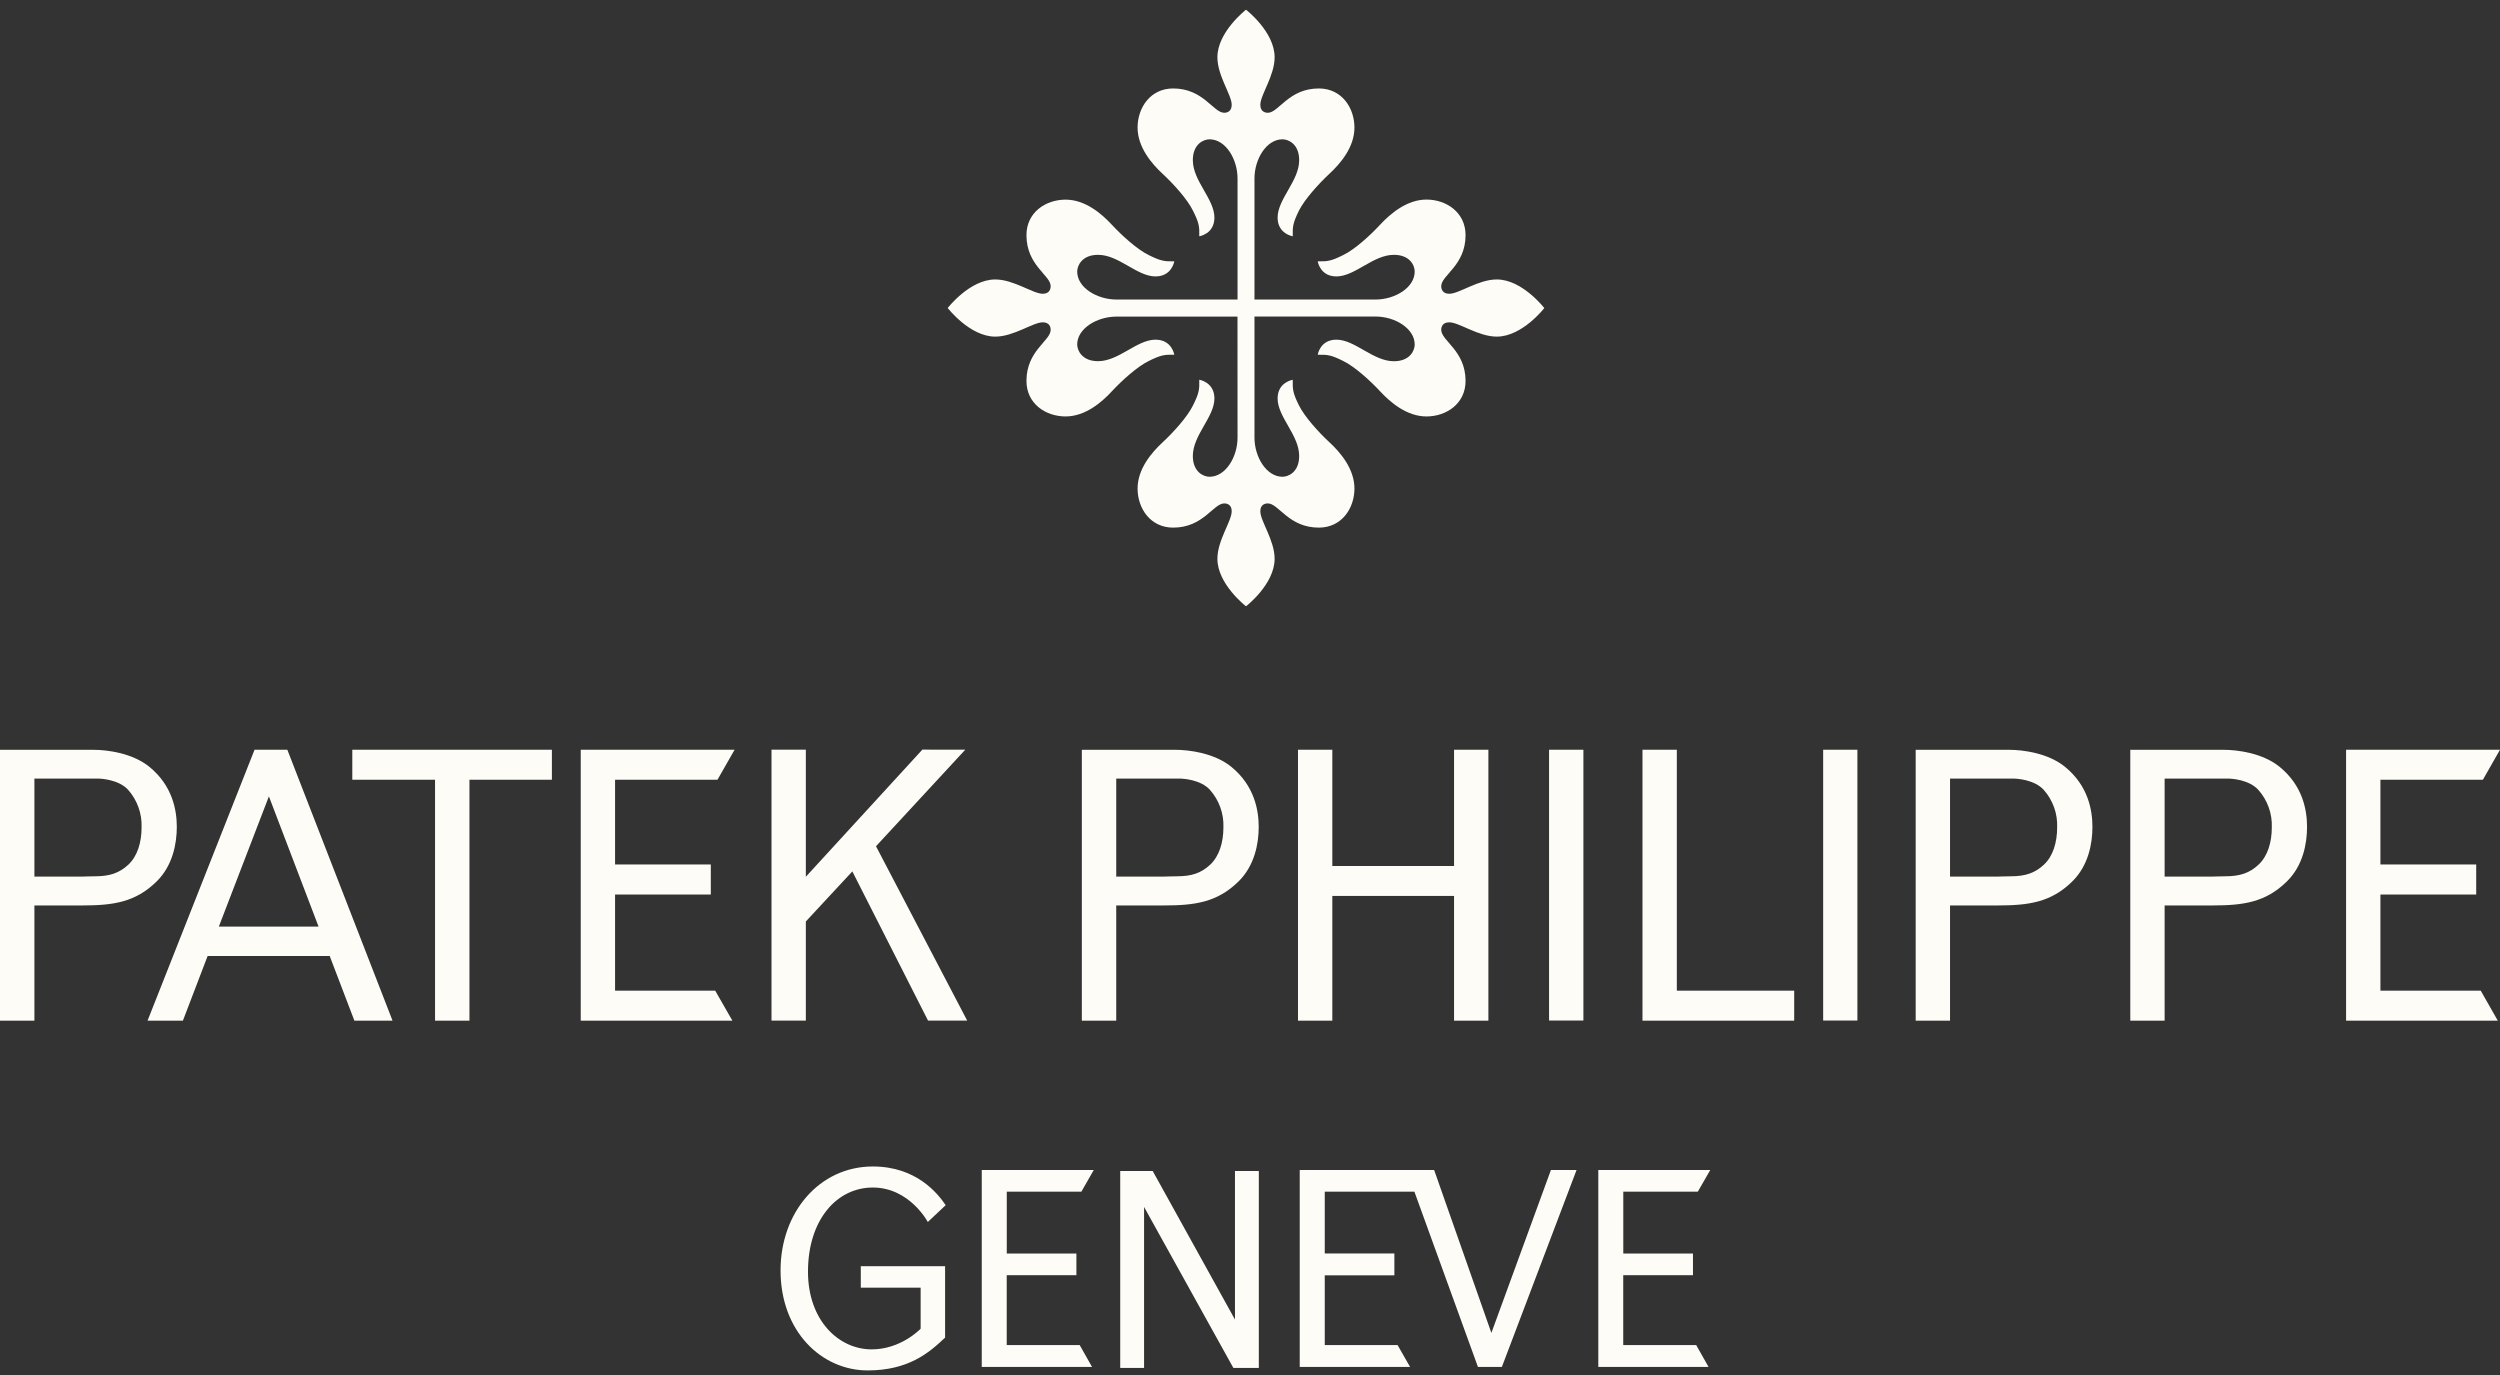 <svg width="180" height="99" viewBox="0 0 180 99" fill="none" xmlns="http://www.w3.org/2000/svg">
<rect x="0" y="0" width="180" height="99" fill="#333333" stroke="none"/>
<g style="mix-blend-mode:luminosity" clip-path="url(#clip0_253_515)">
<path d="M23.739 68.832H14.949L13.168 73.489H10.623L18.327 53.981H20.688L28.263 73.489H25.516L23.739 68.832ZM15.756 66.716H22.937L19.361 57.338L15.756 66.716ZM2.477 56.059V63.115H5.91C5.91 63.115 6.532 63.093 6.846 63.093C7.889 63.093 8.58 62.866 9.236 62.261C9.902 61.643 10.194 60.634 10.194 59.578C10.232 58.585 9.886 57.615 9.228 56.87C8.55 56.127 7.284 56.059 7.065 56.059H6.721H2.477ZM0 53.986H6.721C7.734 53.986 9.537 54.222 10.756 55.213C12.43 56.578 12.73 58.346 12.73 59.539C12.73 60.733 12.438 62.329 11.271 63.471C9.747 64.965 8.151 65.192 5.91 65.192H2.477V73.489H0V53.986ZM93.455 53.981H95.927V62.351H104.692V53.981H107.164V73.489H104.692V64.505H95.927V73.489H93.455V53.981ZM111.533 53.981H114.005V73.48H111.533V53.981ZM118.259 53.981H120.731V71.33H129.182V73.489H118.259V53.981ZM39.736 53.981V56.14H33.8V73.489H31.323V56.14H25.366V53.981H39.736ZM52.891 53.981L51.659 56.14H44.285V62.243H51.178V64.407H44.285V71.33H51.496L52.732 73.489H41.813V53.981H52.891ZM58.02 63.128L66.411 53.973L69.501 53.977L63.072 60.93L69.638 73.484H66.819L61.368 62.741L58.02 66.347V73.484H55.548V53.977H58.02V63.128ZM80.369 56.059V63.115H83.802C83.802 63.115 84.425 63.093 84.738 63.093C85.79 63.093 86.481 62.866 87.129 62.261C87.794 61.643 88.086 60.634 88.086 59.578C88.125 58.584 87.778 57.613 87.116 56.87C86.446 56.127 85.176 56.059 84.948 56.059H84.614H80.369ZM77.892 53.986H84.614C85.626 53.986 87.438 54.222 88.657 55.213C90.326 56.578 90.627 58.346 90.627 59.539C90.627 60.733 90.335 62.329 89.167 63.471C87.639 64.965 86.043 65.192 83.802 65.192H80.369V73.489H77.892V53.986ZM131.268 53.981H133.732V73.48H131.268V53.981ZM140.402 56.059V63.115H143.835C143.835 63.115 144.449 63.093 144.771 63.093C145.814 63.093 146.509 62.866 147.157 62.261C147.827 61.643 148.114 60.634 148.114 59.578C148.156 58.584 147.809 57.613 147.149 56.87C146.471 56.127 145.2 56.059 144.981 56.059H144.646H140.402ZM137.929 53.986H144.646C145.668 53.986 147.462 54.222 148.681 55.213C150.359 56.578 150.655 58.346 150.655 59.539C150.655 60.733 150.368 62.329 149.196 63.471C147.677 64.965 146.071 65.192 143.835 65.192H140.402V73.489H137.929V53.986ZM155.853 56.059V63.115H159.287C159.287 63.115 159.9 63.093 160.222 63.093C161.265 63.093 161.961 62.866 162.609 62.261C163.278 61.643 163.57 60.634 163.57 59.578C163.61 58.584 163.262 57.613 162.6 56.87C161.922 56.127 160.66 56.059 160.433 56.059H160.098H155.853ZM153.381 53.986H160.098C161.111 53.986 162.913 54.222 164.132 55.213C165.81 56.578 166.107 58.346 166.107 59.539C166.107 60.733 165.819 62.329 164.647 63.471C163.128 64.965 161.527 65.192 159.291 65.192H155.853V73.489H153.381V53.986ZM180 53.981L178.768 56.14H171.39V62.243H178.287V64.407H171.39V71.33H178.614L179.841 73.489H168.918V53.981H180ZM95.382 96.846H100.627L101.524 98.417H93.58V84.24H103.258L107.379 95.97L111.666 84.24H113.512L108.134 98.421H106.413L101.837 85.802H95.382V90.249H100.395V91.824H95.382V96.846ZM78.751 84.24L77.858 85.802H72.488V90.253H77.501V91.816H72.484V96.846H77.738L78.626 98.417H70.686V84.24H78.751ZM88.918 84.313H90.635V98.49H88.802L82.373 86.901V98.49H80.656V84.313H82.995L88.918 95.009V84.313ZM123.139 84.24L122.242 85.802H116.877V90.253H121.894V91.816H116.873V96.846H122.126L123.014 98.417H115.078V84.24H123.139ZM68.046 91.168V96.309C66.879 97.417 65.398 98.67 62.467 98.67C59.175 98.67 56.2 95.885 56.2 91.472C56.2 87.283 58.998 83.987 62.844 83.987C65.965 83.987 67.505 85.91 68.089 86.772L66.802 87.983C66.802 87.983 65.492 85.502 62.844 85.502C60.239 85.502 58.175 87.837 58.175 91.558C58.175 95.082 60.393 97.155 62.758 97.155C64.814 97.155 66.192 95.769 66.286 95.666V92.713H61.977V91.168H68.046Z" fill="#FEFCF6"/>
<path d="M89.099 22.795H80.386C78.983 22.795 77.558 23.653 77.558 24.803C77.558 25.22 77.897 26.005 79.06 26.005C80.562 26.005 81.854 24.456 83.197 24.456C84.382 24.456 84.549 25.542 84.549 25.542C83.841 25.524 83.584 25.559 82.708 25.992C81.88 26.396 80.777 27.396 80.047 28.181C79.317 28.971 78.137 29.984 76.721 29.984C75.296 29.984 73.905 29.074 73.905 27.426C73.905 25.241 75.648 24.542 75.648 23.747C75.648 23.512 75.536 23.207 75.077 23.207C74.373 23.207 72.991 24.237 71.656 24.237C69.828 24.237 68.235 22.177 68.235 22.177C68.235 22.177 69.823 20.121 71.656 20.121C72.991 20.121 74.373 21.151 75.077 21.151C75.536 21.151 75.648 20.842 75.648 20.602C75.648 19.82 73.905 19.116 73.905 16.932C73.905 15.284 75.296 14.374 76.721 14.374C78.137 14.374 79.317 15.387 80.047 16.176C80.777 16.962 81.88 17.962 82.708 18.365C83.584 18.799 83.841 18.829 84.549 18.816C84.549 18.816 84.378 19.902 83.197 19.902C81.854 19.902 80.566 18.348 79.06 18.348C77.892 18.348 77.558 19.138 77.558 19.55C77.558 20.709 78.983 21.567 80.39 21.567H89.103V12.854C89.103 11.447 88.241 10.03 87.086 10.03C86.67 10.03 85.884 10.361 85.884 11.532C85.884 13.03 87.438 14.326 87.438 15.67C87.438 16.846 86.348 17.013 86.348 17.013C86.365 16.305 86.335 16.056 85.897 15.176C85.498 14.352 84.498 13.245 83.708 12.515C82.923 11.786 81.906 10.601 81.906 9.185C81.906 7.764 82.82 6.369 84.468 6.369C86.648 6.369 87.356 8.12 88.146 8.12C88.378 8.12 88.683 8.004 88.683 7.545C88.683 6.837 87.653 5.459 87.653 4.12C87.653 2.292 89.713 0.699 89.713 0.699C89.713 0.699 91.773 2.287 91.773 4.12C91.773 5.459 90.743 6.837 90.743 7.545C90.743 8.004 91.048 8.12 91.284 8.12C92.069 8.12 92.777 6.369 94.958 6.369C96.606 6.369 97.52 7.764 97.52 9.185C97.52 10.601 96.507 11.781 95.717 12.511C94.928 13.249 93.932 14.352 93.52 15.172C93.091 16.056 93.061 16.305 93.078 17.013C93.078 17.013 91.988 16.842 91.988 15.67C91.988 14.326 93.541 13.03 93.541 11.532C93.541 10.361 92.756 10.03 92.34 10.03C91.185 10.03 90.322 11.447 90.322 12.854V21.567H99.035C100.439 21.567 101.859 20.709 101.859 19.55C101.859 19.134 101.533 18.348 100.357 18.348C98.863 18.348 97.563 19.902 96.219 19.902C95.039 19.902 94.876 18.816 94.876 18.816C95.584 18.829 95.842 18.799 96.717 18.361C97.541 17.962 98.644 16.962 99.374 16.172C100.108 15.387 101.293 14.369 102.705 14.369C104.13 14.369 105.52 15.284 105.52 16.932C105.52 19.116 103.769 19.82 103.769 20.602C103.769 20.842 103.881 21.151 104.349 21.151C105.057 21.151 106.435 20.121 107.769 20.121C109.602 20.121 111.19 22.181 111.19 22.181C111.19 22.181 109.602 24.237 107.769 24.237C106.435 24.237 105.057 23.207 104.349 23.207C103.881 23.207 103.769 23.512 103.769 23.747C103.769 24.542 105.52 25.241 105.52 27.426C105.52 29.074 104.13 29.984 102.705 29.984C101.288 29.984 100.108 28.971 99.374 28.181C98.644 27.396 97.541 26.396 96.713 25.992C95.842 25.555 95.584 25.529 94.876 25.542C94.876 25.542 95.039 24.456 96.219 24.456C97.563 24.456 98.863 26.009 100.357 26.009C101.533 26.009 101.859 25.22 101.859 24.808C101.859 23.649 100.439 22.79 99.035 22.79H90.322V31.503C90.322 32.911 91.185 34.327 92.34 34.327C92.756 34.327 93.541 33.997 93.541 32.83C93.541 31.327 91.988 30.027 91.988 28.688C91.988 27.512 93.078 27.344 93.078 27.344C93.061 28.052 93.091 28.306 93.52 29.181C93.932 30.005 94.928 31.113 95.717 31.842C96.507 32.572 97.52 33.757 97.52 35.177C97.52 36.594 96.606 37.989 94.958 37.989C92.777 37.989 92.069 36.246 91.284 36.246C91.048 36.246 90.743 36.353 90.743 36.812C90.743 37.521 91.773 38.898 91.773 40.233C91.773 42.066 89.713 43.654 89.713 43.654C89.713 43.654 87.653 42.066 87.653 40.233C87.653 38.903 88.683 37.521 88.683 36.812C88.683 36.353 88.378 36.246 88.146 36.246C87.356 36.246 86.648 37.989 84.468 37.989C82.82 37.989 81.906 36.594 81.906 35.177C81.906 33.757 82.923 32.576 83.708 31.847C84.498 31.117 85.498 30.005 85.897 29.186C86.335 28.306 86.365 28.052 86.348 27.34C86.348 27.34 87.438 27.512 87.438 28.688C87.438 30.027 85.884 31.327 85.884 32.83C85.884 33.997 86.67 34.327 87.086 34.327C88.241 34.327 89.103 32.911 89.103 31.503L89.099 22.795Z" fill="#FEFCF6"/>
</g>
<defs>
<clipPath id="clip0_253_515">
<rect width="180" height="98.496" fill="white" transform="translate(0 0.438)"/>
</clipPath>
</defs>
</svg>
